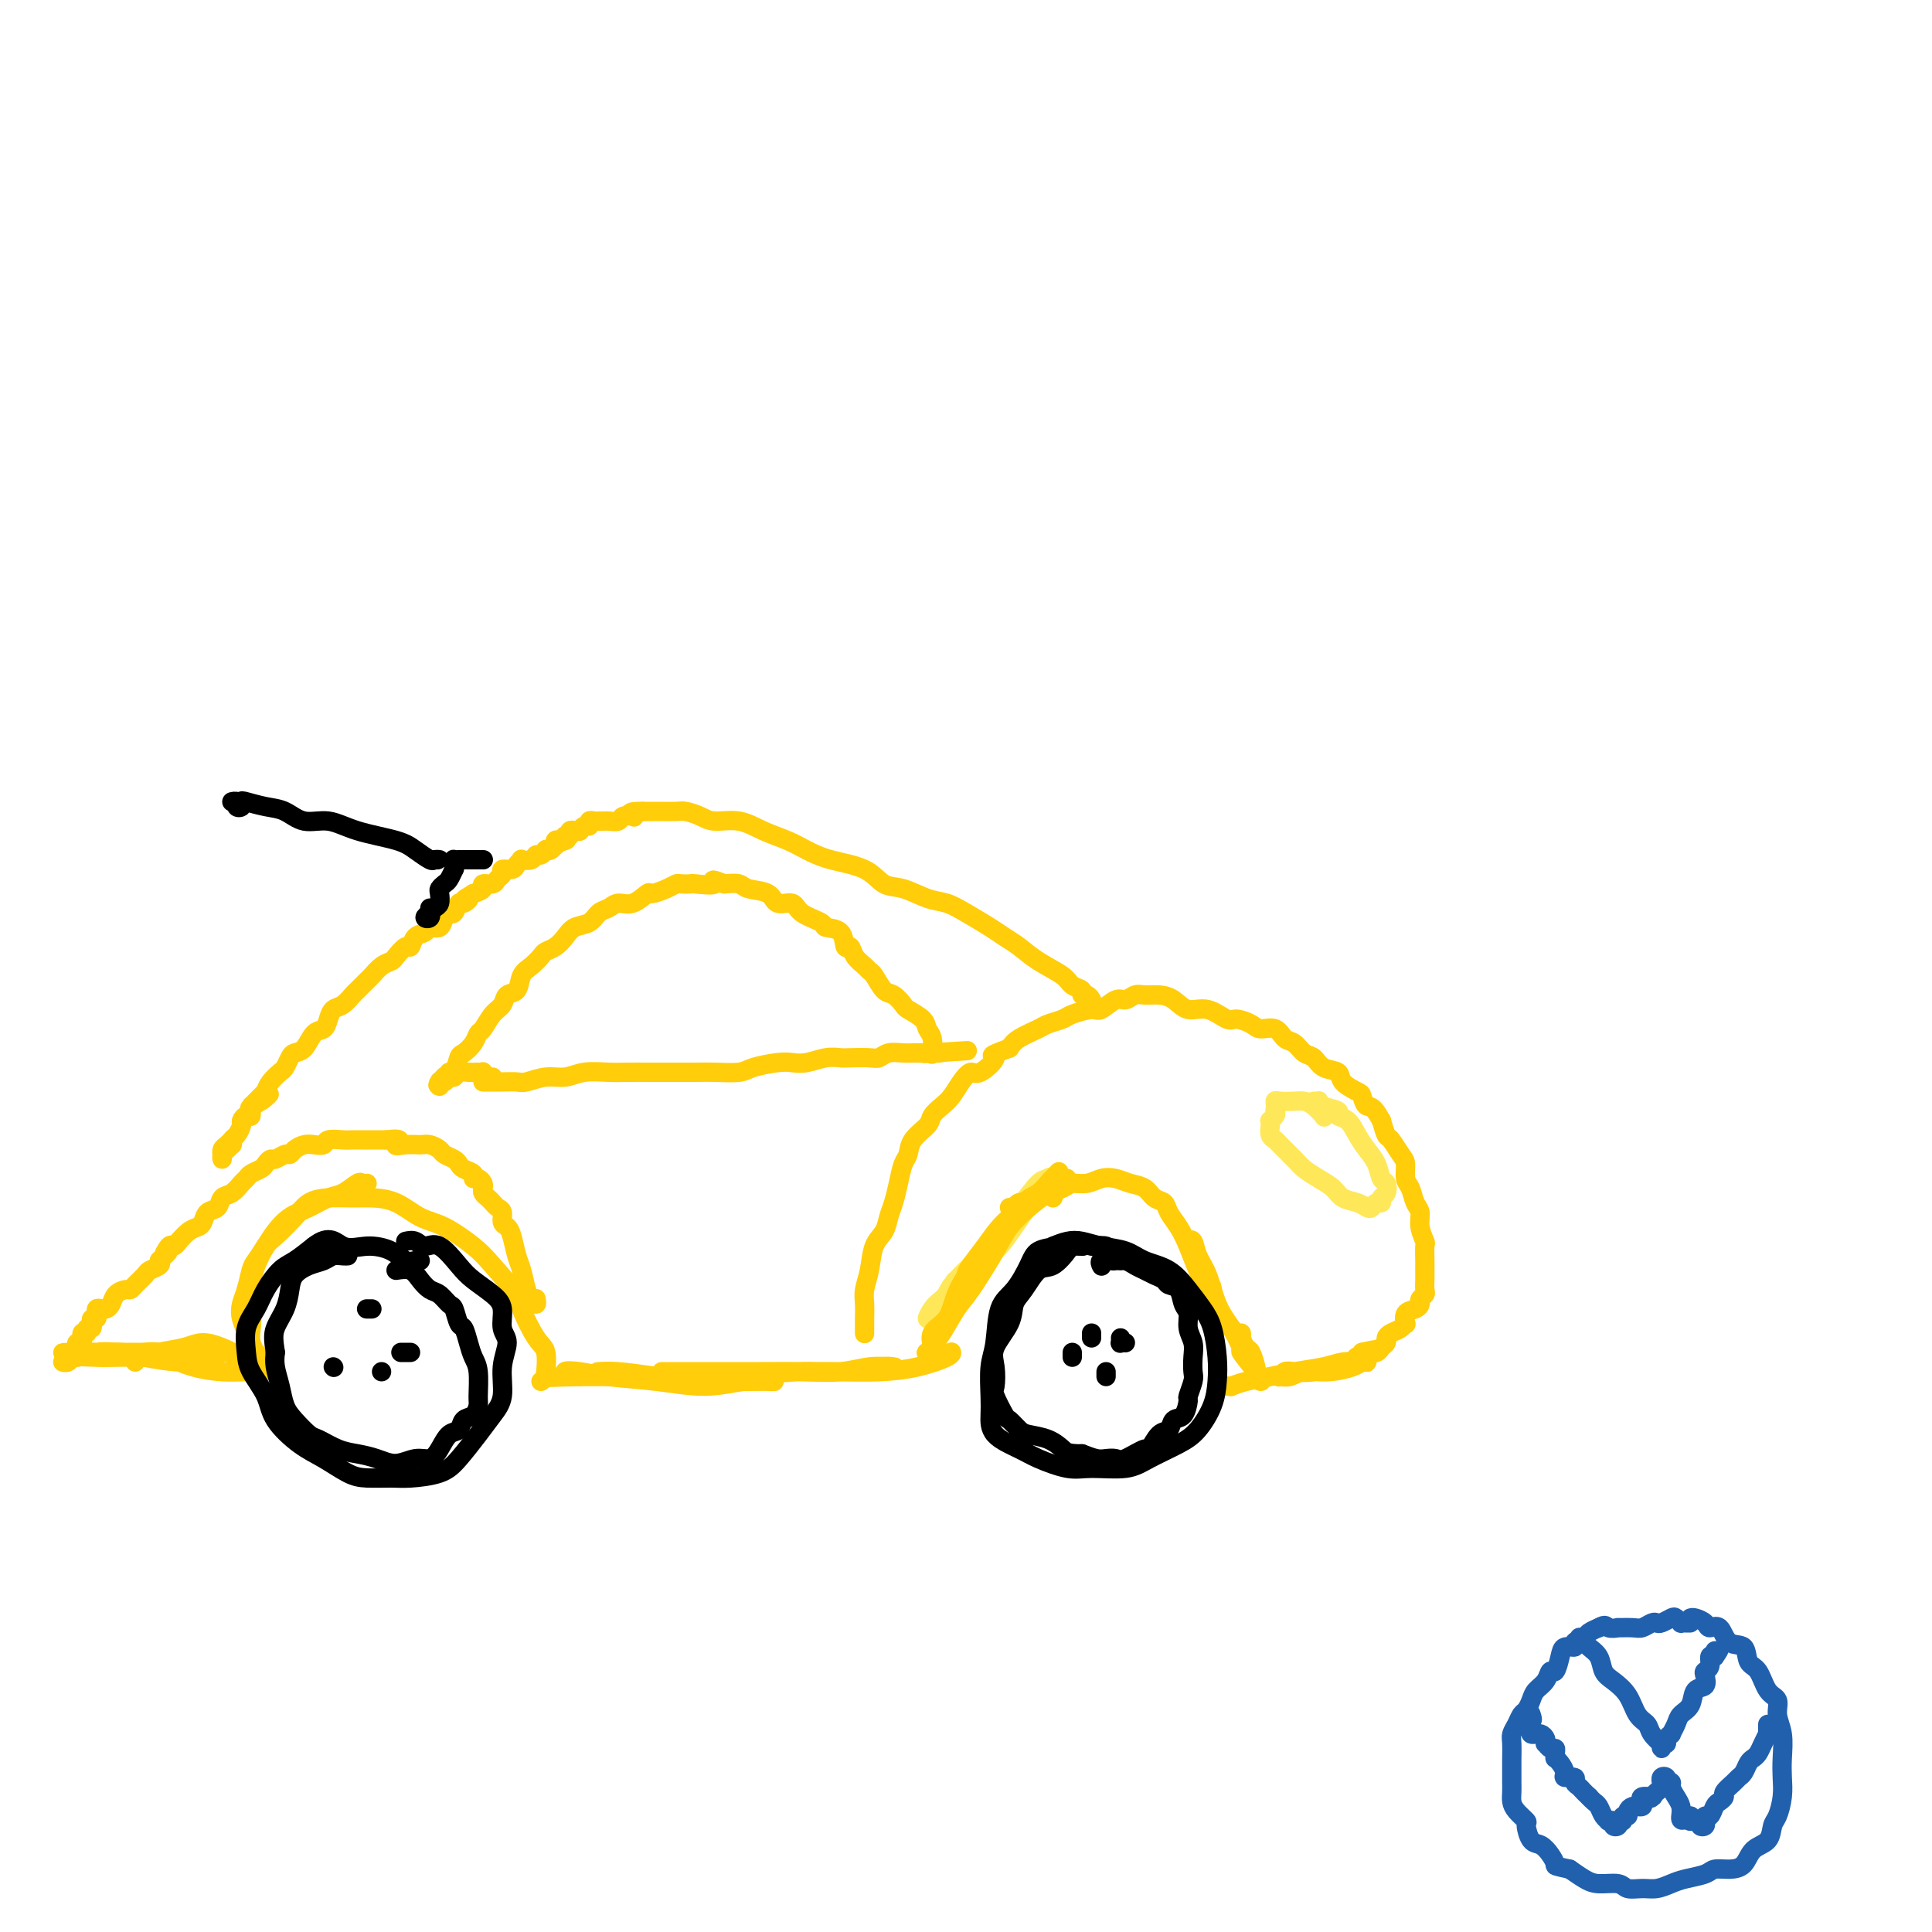 <svg viewBox='0 0 400 400' version='1.1' xmlns='http://www.w3.org/2000/svg' xmlns:xlink='http://www.w3.org/1999/xlink'><g fill='none' stroke='#2160AD' stroke-width='4' stroke-linecap='round' stroke-linejoin='round'><path d='M350,335c0.213,-0.077 0.426,-0.153 1,0c0.574,0.153 1.509,0.536 2,1c0.491,0.464 0.536,1.010 1,1c0.464,-0.010 1.346,-0.577 2,0c0.654,0.577 1.081,2.298 2,3c0.919,0.702 2.331,0.386 3,1c0.669,0.614 0.595,2.159 1,3c0.405,0.841 1.289,0.979 2,2c0.711,1.021 1.248,2.927 2,4c0.752,1.073 1.718,1.315 2,2c0.282,0.685 -0.120,1.813 0,3c0.120,1.187 0.761,2.433 1,4c0.239,1.567 0.075,3.454 0,5c-0.075,1.546 -0.060,2.750 0,4c0.060,1.250 0.164,2.546 0,4c-0.164,1.454 -0.595,3.065 -1,4c-0.405,0.935 -0.782,1.193 -1,2c-0.218,0.807 -0.275,2.163 -1,3c-0.725,0.837 -2.118,1.155 -3,2c-0.882,0.845 -1.254,2.215 -2,3c-0.746,0.785 -1.865,0.984 -3,1c-1.135,0.016 -2.285,-0.149 -3,0c-0.715,0.149 -0.995,0.614 -2,1c-1.005,0.386 -2.735,0.693 -4,1c-1.265,0.307 -2.066,0.614 -3,1c-0.934,0.386 -2.000,0.850 -3,1c-1.000,0.150 -1.933,-0.015 -3,0c-1.067,0.015 -2.266,0.208 -3,0c-0.734,-0.208 -1.001,-0.819 -2,-1c-0.999,-0.181 -2.731,0.067 -4,0c-1.269,-0.067 -2.077,-0.448 -3,-1c-0.923,-0.552 -1.962,-1.276 -3,-2'/><path d='M325,387c-3.429,-0.755 -3.000,-0.644 -3,-1c-0.000,-0.356 -0.429,-1.180 -1,-2c-0.571,-0.820 -1.284,-1.637 -2,-2c-0.716,-0.363 -1.435,-0.271 -2,-1c-0.565,-0.729 -0.974,-2.278 -1,-3c-0.026,-0.722 0.333,-0.618 0,-1c-0.333,-0.382 -1.357,-1.252 -2,-2c-0.643,-0.748 -0.904,-1.374 -1,-2c-0.096,-0.626 -0.026,-1.251 0,-2c0.026,-0.749 0.007,-1.622 0,-2c-0.007,-0.378 -0.003,-0.261 0,-1c0.003,-0.739 0.004,-2.333 0,-3c-0.004,-0.667 -0.012,-0.406 0,-1c0.012,-0.594 0.045,-2.042 0,-3c-0.045,-0.958 -0.166,-1.425 0,-2c0.166,-0.575 0.621,-1.256 1,-2c0.379,-0.744 0.683,-1.550 1,-2c0.317,-0.450 0.648,-0.546 1,-1c0.352,-0.454 0.724,-1.268 1,-2c0.276,-0.732 0.456,-1.382 1,-2c0.544,-0.618 1.454,-1.203 2,-2c0.546,-0.797 0.729,-1.806 1,-2c0.271,-0.194 0.631,0.429 1,0c0.369,-0.429 0.747,-1.908 1,-3c0.253,-1.092 0.381,-1.798 1,-2c0.619,-0.202 1.728,0.100 2,0c0.272,-0.100 -0.295,-0.601 0,-1c0.295,-0.399 1.450,-0.694 2,-1c0.550,-0.306 0.494,-0.621 1,-1c0.506,-0.379 1.573,-0.823 2,-1c0.427,-0.177 0.213,-0.089 0,0'/><path d='M331,337c1.558,-0.928 1.453,-0.248 2,0c0.547,0.248 1.747,0.063 2,0c0.253,-0.063 -0.440,-0.003 0,0c0.440,0.003 2.015,-0.051 3,0c0.985,0.051 1.381,0.206 2,0c0.619,-0.206 1.461,-0.774 2,-1c0.539,-0.226 0.775,-0.109 1,0c0.225,0.109 0.438,0.211 1,0c0.562,-0.211 1.474,-0.736 2,-1c0.526,-0.264 0.668,-0.267 1,0c0.332,0.267 0.856,0.804 1,1c0.144,0.196 -0.091,0.053 0,0c0.091,-0.053 0.509,-0.014 1,0c0.491,0.014 1.055,0.004 1,0c-0.055,-0.004 -0.730,-0.001 -1,0c-0.270,0.001 -0.135,0.001 0,0'/><path d='M327,339c-0.098,0.442 -0.195,0.885 0,1c0.195,0.115 0.684,-0.097 1,0c0.316,0.097 0.459,0.503 1,1c0.541,0.497 1.482,1.085 2,2c0.518,0.915 0.615,2.156 1,3c0.385,0.844 1.057,1.289 2,2c0.943,0.711 2.155,1.687 3,3c0.845,1.313 1.323,2.963 2,4c0.677,1.037 1.554,1.459 2,2c0.446,0.541 0.459,1.199 1,2c0.541,0.801 1.608,1.745 2,2c0.392,0.255 0.109,-0.180 0,0c-0.109,0.180 -0.044,0.974 0,1c0.044,0.026 0.068,-0.715 0,-1c-0.068,-0.285 -0.229,-0.113 0,0c0.229,0.113 0.849,0.168 1,0c0.151,-0.168 -0.168,-0.559 0,-1c0.168,-0.441 0.823,-0.932 1,-1c0.177,-0.068 -0.122,0.286 0,0c0.122,-0.286 0.667,-1.213 1,-2c0.333,-0.787 0.454,-1.433 1,-2c0.546,-0.567 1.518,-1.055 2,-2c0.482,-0.945 0.473,-2.346 1,-3c0.527,-0.654 1.591,-0.561 2,-1c0.409,-0.439 0.165,-1.410 0,-2c-0.165,-0.590 -0.250,-0.797 0,-1c0.250,-0.203 0.837,-0.401 1,-1c0.163,-0.599 -0.096,-1.600 0,-2c0.096,-0.400 0.548,-0.200 1,0'/><path d='M355,343c1.702,-2.726 0.458,-0.542 0,0c-0.458,0.542 -0.131,-0.560 0,-1c0.131,-0.440 0.065,-0.220 0,0'/><path d='M366,357c0.006,0.297 0.013,0.594 0,1c-0.013,0.406 -0.045,0.921 0,1c0.045,0.079 0.167,-0.278 0,0c-0.167,0.278 -0.622,1.191 -1,2c-0.378,0.809 -0.679,1.512 -1,2c-0.321,0.488 -0.662,0.760 -1,1c-0.338,0.240 -0.673,0.449 -1,1c-0.327,0.551 -0.647,1.443 -1,2c-0.353,0.557 -0.739,0.780 -1,1c-0.261,0.220 -0.399,0.439 -1,1c-0.601,0.561 -1.666,1.465 -2,2c-0.334,0.535 0.065,0.703 0,1c-0.065,0.297 -0.592,0.724 -1,1c-0.408,0.276 -0.698,0.400 -1,1c-0.302,0.600 -0.617,1.677 -1,2c-0.383,0.323 -0.834,-0.106 -1,0c-0.166,0.106 -0.049,0.747 0,1c0.049,0.253 0.028,0.116 0,0c-0.028,-0.116 -0.063,-0.213 0,0c0.063,0.213 0.223,0.736 0,1c-0.223,0.264 -0.830,0.268 -1,0c-0.170,-0.268 0.098,-0.806 0,-1c-0.098,-0.194 -0.562,-0.042 -1,0c-0.438,0.042 -0.849,-0.027 -1,0c-0.151,0.027 -0.043,0.151 0,0c0.043,-0.151 0.022,-0.575 0,-1'/><path d='M350,376c-2.166,1.489 -2.082,0.711 -2,0c0.082,-0.711 0.162,-1.353 0,-2c-0.162,-0.647 -0.565,-1.297 -1,-2c-0.435,-0.703 -0.900,-1.460 -1,-2c-0.100,-0.540 0.166,-0.864 0,-1c-0.166,-0.136 -0.762,-0.085 -1,0c-0.238,0.085 -0.116,0.204 0,0c0.116,-0.204 0.228,-0.731 0,-1c-0.228,-0.269 -0.796,-0.279 -1,0c-0.204,0.279 -0.044,0.848 0,1c0.044,0.152 -0.030,-0.114 0,0c0.030,0.114 0.162,0.608 0,1c-0.162,0.392 -0.618,0.684 -1,1c-0.382,0.316 -0.691,0.658 -1,1'/><path d='M342,372c-0.342,0.616 -0.196,0.155 0,0c0.196,-0.155 0.441,-0.003 0,0c-0.441,0.003 -1.567,-0.143 -2,0c-0.433,0.143 -0.171,0.573 0,1c0.171,0.427 0.252,0.849 0,1c-0.252,0.151 -0.837,0.030 -1,0c-0.163,-0.030 0.096,0.029 0,0c-0.096,-0.029 -0.547,-0.148 -1,0c-0.453,0.148 -0.910,0.562 -1,1c-0.090,0.438 0.186,0.901 0,1c-0.186,0.099 -0.833,-0.166 -1,0c-0.167,0.166 0.147,0.763 0,1c-0.147,0.237 -0.756,0.112 -1,0c-0.244,-0.112 -0.122,-0.212 0,0c0.122,0.212 0.244,0.737 0,1c-0.244,0.263 -0.853,0.265 -1,0c-0.147,-0.265 0.168,-0.796 0,-1c-0.168,-0.204 -0.818,-0.082 -1,0c-0.182,0.082 0.106,0.124 0,0c-0.106,-0.124 -0.606,-0.415 -1,-1c-0.394,-0.585 -0.683,-1.465 -1,-2c-0.317,-0.535 -0.662,-0.724 -1,-1c-0.338,-0.276 -0.669,-0.638 -1,-1'/><path d='M329,372c-1.312,-1.183 -1.590,-1.639 -2,-2c-0.410,-0.361 -0.950,-0.625 -1,-1c-0.050,-0.375 0.389,-0.861 0,-1c-0.389,-0.139 -1.607,0.069 -2,0c-0.393,-0.069 0.038,-0.413 0,-1c-0.038,-0.587 -0.545,-1.415 -1,-2c-0.455,-0.585 -0.857,-0.926 -1,-1c-0.143,-0.074 -0.028,0.120 0,0c0.028,-0.120 -0.031,-0.553 0,-1c0.031,-0.447 0.153,-0.907 0,-1c-0.153,-0.093 -0.579,0.182 -1,0c-0.421,-0.182 -0.835,-0.819 -1,-1c-0.165,-0.181 -0.082,0.095 0,0c0.082,-0.095 0.162,-0.561 0,-1c-0.162,-0.439 -0.565,-0.853 -1,-1c-0.435,-0.147 -0.901,-0.028 -1,0c-0.099,0.028 0.170,-0.035 0,0c-0.170,0.035 -0.778,0.167 -1,0c-0.222,-0.167 -0.060,-0.632 0,-1c0.060,-0.368 0.016,-0.637 0,-1c-0.016,-0.363 -0.005,-0.818 0,-1c0.005,-0.182 0.002,-0.091 0,0'/><path d='M317,356c-1.857,-2.417 -0.500,-0.458 0,0c0.500,0.458 0.143,-0.583 0,-1c-0.143,-0.417 -0.071,-0.208 0,0'/></g>
<g fill='none' stroke='#FEE859' stroke-width='4' stroke-linecap='round' stroke-linejoin='round'><path d='M218,244c-0.140,-0.005 -0.281,-0.011 0,0c0.281,0.011 0.982,0.037 1,0c0.018,-0.037 -0.648,-0.139 -1,0c-0.352,0.139 -0.390,0.519 -1,1c-0.610,0.481 -1.791,1.062 -3,2c-1.209,0.938 -2.447,2.232 -4,4c-1.553,1.768 -3.423,4.009 -5,6c-1.577,1.991 -2.863,3.732 -4,5c-1.137,1.268 -2.125,2.063 -3,3c-0.875,0.937 -1.637,2.017 -2,3c-0.363,0.983 -0.327,1.869 0,2c0.327,0.131 0.946,-0.492 1,-1c0.054,-0.508 -0.456,-0.902 0,-1c0.456,-0.098 1.879,0.099 3,-1c1.121,-1.099 1.940,-3.493 3,-5c1.060,-1.507 2.362,-2.127 4,-4c1.638,-1.873 3.611,-4.999 5,-7c1.389,-2.001 2.193,-2.876 3,-4c0.807,-1.124 1.616,-2.497 2,-3c0.384,-0.503 0.342,-0.135 0,0c-0.342,0.135 -0.983,0.038 -2,1c-1.017,0.962 -2.409,2.983 -4,5c-1.591,2.017 -3.380,4.029 -5,6c-1.620,1.971 -3.070,3.900 -4,5c-0.930,1.100 -1.341,1.372 -2,2c-0.659,0.628 -1.566,1.611 -2,2c-0.434,0.389 -0.395,0.184 0,0c0.395,-0.184 1.147,-0.348 2,-1c0.853,-0.652 1.807,-1.791 3,-3c1.193,-1.209 2.627,-2.488 4,-4c1.373,-1.512 2.687,-3.256 4,-5'/><path d='M211,252c2.753,-2.981 3.136,-3.934 4,-5c0.864,-1.066 2.210,-2.246 3,-3c0.790,-0.754 1.023,-1.081 1,-1c-0.023,0.081 -0.302,0.570 -1,1c-0.698,0.430 -1.815,0.800 -3,2c-1.185,1.200 -2.440,3.231 -4,5c-1.560,1.769 -3.427,3.275 -5,5c-1.573,1.725 -2.853,3.668 -4,5c-1.147,1.332 -2.160,2.054 -3,3c-0.840,0.946 -1.505,2.118 -2,3c-0.495,0.882 -0.820,1.474 -1,2c-0.180,0.526 -0.216,0.985 0,1c0.216,0.015 0.682,-0.415 1,-1c0.318,-0.585 0.487,-1.325 1,-2c0.513,-0.675 1.372,-1.285 2,-2c0.628,-0.715 1.027,-1.535 1,-2c-0.027,-0.465 -0.481,-0.575 -1,0c-0.519,0.575 -1.102,1.836 -2,3c-0.898,1.164 -2.109,2.232 -3,3c-0.891,0.768 -1.461,1.236 -2,2c-0.539,0.764 -1.045,1.824 -1,2c0.045,0.176 0.643,-0.532 1,-1c0.357,-0.468 0.475,-0.696 1,-1c0.525,-0.304 1.457,-0.685 2,-1c0.543,-0.315 0.695,-0.563 1,-1c0.305,-0.437 0.761,-1.062 1,-1c0.239,0.062 0.260,0.810 0,1c-0.260,0.190 -0.801,-0.180 -1,0c-0.199,0.180 -0.057,0.908 0,1c0.057,0.092 0.028,-0.454 0,-1'/><path d='M197,269c0.635,-0.249 0.222,0.129 0,0c-0.222,-0.129 -0.252,-0.766 0,-1c0.252,-0.234 0.786,-0.067 1,0c0.214,0.067 0.107,0.033 0,0'/></g>
<g fill='none' stroke='#FFCD0A' stroke-width='4' stroke-linecap='round' stroke-linejoin='round'><path d='M218,248c0.299,-0.763 0.598,-1.526 1,-2c0.402,-0.474 0.909,-0.661 1,-1c0.091,-0.339 -0.232,-0.832 0,-1c0.232,-0.168 1.021,-0.013 1,0c-0.021,0.013 -0.852,-0.118 -1,0c-0.148,0.118 0.388,0.484 0,1c-0.388,0.516 -1.700,1.181 -3,2c-1.300,0.819 -2.588,1.792 -4,3c-1.412,1.208 -2.948,2.651 -4,4c-1.052,1.349 -1.621,2.603 -3,5c-1.379,2.397 -3.570,5.939 -5,8c-1.430,2.061 -2.099,2.643 -3,4c-0.901,1.357 -2.032,3.488 -3,5c-0.968,1.512 -1.771,2.404 -2,3c-0.229,0.596 0.118,0.897 0,1c-0.118,0.103 -0.701,0.010 -1,0c-0.299,-0.010 -0.313,0.064 0,0c0.313,-0.064 0.954,-0.265 1,-1c0.046,-0.735 -0.503,-2.005 0,-3c0.503,-0.995 2.059,-1.716 3,-3c0.941,-1.284 1.266,-3.133 2,-5c0.734,-1.867 1.876,-3.754 3,-5c1.124,-1.246 2.230,-1.853 3,-3c0.770,-1.147 1.204,-2.836 2,-4c0.796,-1.164 1.953,-1.804 3,-3c1.047,-1.196 1.984,-2.947 3,-4c1.016,-1.053 2.112,-1.406 3,-2c0.888,-0.594 1.568,-1.427 2,-2c0.432,-0.573 0.616,-0.885 1,-1c0.384,-0.115 0.967,-0.033 1,0c0.033,0.033 -0.483,0.016 -1,0'/><path d='M218,244c2.579,-2.908 0.527,-0.679 -1,1c-1.527,1.679 -2.528,2.806 -4,4c-1.472,1.194 -3.414,2.453 -5,4c-1.586,1.547 -2.817,3.381 -4,5c-1.183,1.619 -2.317,3.021 -3,4c-0.683,0.979 -0.915,1.533 -1,2c-0.085,0.467 -0.024,0.848 0,1c0.024,0.152 0.012,0.076 0,0'/><path d='M197,280c-0.019,-0.061 -0.038,-0.121 0,0c0.038,0.121 0.133,0.425 -1,1c-1.133,0.575 -3.496,1.422 -6,2c-2.504,0.578 -5.151,0.887 -8,1c-2.849,0.113 -5.901,0.030 -9,0c-3.099,-0.030 -6.244,-0.008 -9,0c-2.756,0.008 -5.124,0.002 -8,0c-2.876,-0.002 -6.260,-0.001 -9,0c-2.740,0.001 -4.835,0.000 -6,0c-1.165,-0.000 -1.402,-0.000 -2,0c-0.598,0.000 -1.559,-0.000 -2,0c-0.441,0.000 -0.362,0.000 0,0c0.362,-0.000 1.006,-0.000 2,0c0.994,0.000 2.336,0.001 4,0c1.664,-0.001 3.648,-0.004 6,0c2.352,0.004 5.071,0.015 8,0c2.929,-0.015 6.066,-0.057 9,0c2.934,0.057 5.663,0.212 8,0c2.337,-0.212 4.280,-0.790 6,-1c1.720,-0.210 3.216,-0.052 4,0c0.784,0.052 0.854,-0.001 1,0c0.146,0.001 0.367,0.057 0,0c-0.367,-0.057 -1.322,-0.225 -3,0c-1.678,0.225 -4.078,0.845 -7,1c-2.922,0.155 -6.365,-0.155 -10,0c-3.635,0.155 -7.463,0.773 -11,1c-3.537,0.227 -6.783,0.061 -10,0c-3.217,-0.061 -6.405,-0.016 -10,0c-3.595,0.016 -7.599,0.005 -10,0c-2.401,-0.005 -3.201,-0.002 -4,0'/><path d='M120,285c-10.239,0.212 -4.837,0.241 -3,0c1.837,-0.241 0.109,-0.753 0,-1c-0.109,-0.247 1.400,-0.228 3,0c1.600,0.228 3.289,0.663 6,1c2.711,0.337 6.442,0.574 10,1c3.558,0.426 6.941,1.042 10,1c3.059,-0.042 5.792,-0.743 8,-1c2.208,-0.257 3.889,-0.072 5,0c1.111,0.072 1.652,0.030 1,0c-0.652,-0.030 -2.498,-0.046 -5,0c-2.502,0.046 -5.662,0.156 -9,0c-3.338,-0.156 -6.856,-0.578 -10,-1c-3.144,-0.422 -5.915,-0.845 -8,-1c-2.085,-0.155 -3.484,-0.042 -4,0c-0.516,0.042 -0.147,0.012 0,0c0.147,-0.012 0.074,-0.006 0,0'/><path d='M112,286c0.420,-0.280 0.840,-0.560 1,-1c0.160,-0.440 0.060,-1.039 0,-1c-0.060,0.039 -0.078,0.716 0,0c0.078,-0.716 0.254,-2.824 0,-4c-0.254,-1.176 -0.936,-1.419 -2,-3c-1.064,-1.581 -2.510,-4.500 -3,-6c-0.490,-1.500 -0.023,-1.580 -1,-3c-0.977,-1.420 -3.397,-4.181 -5,-6c-1.603,-1.819 -2.389,-2.698 -4,-4c-1.611,-1.302 -4.047,-3.028 -6,-4c-1.953,-0.972 -3.425,-1.189 -5,-2c-1.575,-0.811 -3.254,-2.216 -5,-3c-1.746,-0.784 -3.558,-0.949 -5,-1c-1.442,-0.051 -2.515,0.011 -4,0c-1.485,-0.011 -3.380,-0.093 -5,0c-1.620,0.093 -2.963,0.363 -4,1c-1.037,0.637 -1.769,1.641 -3,3c-1.231,1.359 -2.960,3.073 -4,4c-1.040,0.927 -1.390,1.067 -2,2c-0.610,0.933 -1.480,2.658 -2,4c-0.520,1.342 -0.689,2.302 -1,3c-0.311,0.698 -0.764,1.135 -1,2c-0.236,0.865 -0.256,2.159 0,3c0.256,0.841 0.786,1.230 1,2c0.214,0.770 0.110,1.922 0,3c-0.110,1.078 -0.225,2.081 0,3c0.225,0.919 0.792,1.752 1,2c0.208,0.248 0.059,-0.091 0,0c-0.059,0.091 -0.026,0.612 0,1c0.026,0.388 0.045,0.643 0,1c-0.045,0.357 -0.156,0.816 0,1c0.156,0.184 0.578,0.092 1,0'/><path d='M54,283c0.524,2.222 0.332,1.278 0,1c-0.332,-0.278 -0.806,0.112 -1,0c-0.194,-0.112 -0.109,-0.726 0,-1c0.109,-0.274 0.240,-0.208 0,0c-0.240,0.208 -0.853,0.558 -1,0c-0.147,-0.558 0.170,-2.026 0,-3c-0.170,-0.974 -0.827,-1.456 -1,-2c-0.173,-0.544 0.139,-1.151 0,-2c-0.139,-0.849 -0.729,-1.942 -1,-3c-0.271,-1.058 -0.224,-2.082 0,-3c0.224,-0.918 0.626,-1.729 1,-3c0.374,-1.271 0.721,-3.002 1,-4c0.279,-0.998 0.489,-1.264 1,-2c0.511,-0.736 1.323,-1.941 2,-3c0.677,-1.059 1.219,-1.970 2,-3c0.781,-1.030 1.799,-2.178 3,-3c1.201,-0.822 2.584,-1.316 4,-2c1.416,-0.684 2.867,-1.556 4,-2c1.133,-0.444 1.950,-0.459 3,-1c1.050,-0.541 2.333,-1.609 3,-2c0.667,-0.391 0.718,-0.105 1,0c0.282,0.105 0.795,0.030 1,0c0.205,-0.030 0.103,-0.015 0,0'/><path d='M50,283c0.281,0.423 0.562,0.846 1,1c0.438,0.154 1.031,0.039 1,0c-0.031,-0.039 -0.688,-0.003 -1,0c-0.312,0.003 -0.281,-0.027 -1,0c-0.719,0.027 -2.188,0.112 -4,0c-1.812,-0.112 -3.968,-0.420 -6,-1c-2.032,-0.580 -3.942,-1.433 -5,-2c-1.058,-0.567 -1.266,-0.850 -2,-1c-0.734,-0.150 -1.995,-0.169 -3,0c-1.005,0.169 -1.754,0.526 -2,1c-0.246,0.474 0.013,1.067 0,1c-0.013,-0.067 -0.297,-0.793 0,-1c0.297,-0.207 1.174,0.105 2,0c0.826,-0.105 1.599,-0.627 3,-1c1.401,-0.373 3.430,-0.597 5,-1c1.570,-0.403 2.682,-0.984 4,-1c1.318,-0.016 2.842,0.534 4,1c1.158,0.466 1.948,0.847 2,1c0.052,0.153 -0.636,0.077 -1,0c-0.364,-0.077 -0.406,-0.154 -1,0c-0.594,0.154 -1.741,0.539 -3,1c-1.259,0.461 -2.630,0.998 -5,1c-2.370,0.002 -5.739,-0.532 -8,-1c-2.261,-0.468 -3.415,-0.872 -5,-1c-1.585,-0.128 -3.601,0.019 -5,0c-1.399,-0.019 -2.181,-0.205 -3,0c-0.819,0.205 -1.675,0.801 -2,1c-0.325,0.199 -0.118,0.002 0,0c0.118,-0.002 0.147,0.192 1,0c0.853,-0.192 2.529,-0.769 4,-1c1.471,-0.231 2.735,-0.115 4,0'/><path d='M24,280c2.126,-0.000 3.941,-0.001 6,0c2.059,0.001 4.363,0.004 6,0c1.637,-0.004 2.606,-0.015 3,0c0.394,0.015 0.212,0.057 0,0c-0.212,-0.057 -0.456,-0.211 -1,0c-0.544,0.211 -1.390,0.788 -3,1c-1.610,0.212 -3.985,0.061 -6,0c-2.015,-0.061 -3.669,-0.031 -5,0c-1.331,0.031 -2.340,0.062 -4,0c-1.660,-0.062 -3.972,-0.217 -5,0c-1.028,0.217 -0.773,0.805 -1,1c-0.227,0.195 -0.938,-0.004 -1,0c-0.062,0.004 0.524,0.211 1,0c0.476,-0.211 0.842,-0.841 1,-1c0.158,-0.159 0.109,0.154 0,0c-0.109,-0.154 -0.277,-0.773 0,-1c0.277,-0.227 0.998,-0.061 1,0c0.002,0.061 -0.714,0.017 -1,0c-0.286,-0.017 -0.143,-0.009 0,0'/><path d='M15,280c-3.778,0.042 -1.224,0.147 0,0c1.224,-0.147 1.117,-0.546 1,-1c-0.117,-0.454 -0.242,-0.963 0,-1c0.242,-0.037 0.853,0.398 1,0c0.147,-0.398 -0.171,-1.627 0,-2c0.171,-0.373 0.831,0.111 1,0c0.169,-0.111 -0.152,-0.819 0,-1c0.152,-0.181 0.777,0.163 1,0c0.223,-0.163 0.046,-0.832 0,-1c-0.046,-0.168 0.041,0.166 0,0c-0.041,-0.166 -0.208,-0.833 0,-1c0.208,-0.167 0.791,0.165 1,0c0.209,-0.165 0.045,-0.828 0,-1c-0.045,-0.172 0.030,0.148 0,0c-0.030,-0.148 -0.164,-0.764 0,-1c0.164,-0.236 0.625,-0.092 1,0c0.375,0.092 0.664,0.130 1,0c0.336,-0.130 0.719,-0.429 1,-1c0.281,-0.571 0.461,-1.414 1,-2c0.539,-0.586 1.439,-0.917 2,-1c0.561,-0.083 0.785,0.080 1,0c0.215,-0.080 0.422,-0.403 1,-1c0.578,-0.597 1.526,-1.469 2,-2c0.474,-0.531 0.474,-0.720 1,-1c0.526,-0.280 1.579,-0.651 2,-1c0.421,-0.349 0.211,-0.674 0,-1'/><path d='M33,261c2.962,-3.040 1.366,-1.138 1,-1c-0.366,0.138 0.496,-1.486 1,-2c0.504,-0.514 0.649,0.083 1,0c0.351,-0.083 0.906,-0.847 1,-1c0.094,-0.153 -0.274,0.306 0,0c0.274,-0.306 1.191,-1.376 2,-2c0.809,-0.624 1.511,-0.801 2,-1c0.489,-0.199 0.764,-0.419 1,-1c0.236,-0.581 0.434,-1.521 1,-2c0.566,-0.479 1.500,-0.495 2,-1c0.500,-0.505 0.567,-1.497 1,-2c0.433,-0.503 1.233,-0.516 2,-1c0.767,-0.484 1.501,-1.439 2,-2c0.499,-0.561 0.764,-0.729 1,-1c0.236,-0.271 0.443,-0.646 1,-1c0.557,-0.354 1.462,-0.687 2,-1c0.538,-0.313 0.708,-0.605 1,-1c0.292,-0.395 0.707,-0.893 1,-1c0.293,-0.107 0.463,0.178 1,0c0.537,-0.178 1.442,-0.818 2,-1c0.558,-0.182 0.770,0.096 1,0c0.230,-0.096 0.480,-0.565 1,-1c0.520,-0.435 1.312,-0.834 2,-1c0.688,-0.166 1.272,-0.097 2,0c0.728,0.097 1.599,0.222 2,0c0.401,-0.222 0.333,-0.792 1,-1c0.667,-0.208 2.068,-0.056 3,0c0.932,0.056 1.394,0.015 2,0c0.606,-0.015 1.355,-0.004 2,0c0.645,0.004 1.184,0.001 2,0c0.816,-0.001 1.908,-0.001 3,0'/><path d='M80,236c4.241,-0.546 2.345,0.589 2,1c-0.345,0.411 0.862,0.099 2,0c1.138,-0.099 2.206,0.015 3,0c0.794,-0.015 1.312,-0.159 2,0c0.688,0.159 1.545,0.620 2,1c0.455,0.380 0.508,0.679 1,1c0.492,0.321 1.423,0.664 2,1c0.577,0.336 0.798,0.664 1,1c0.202,0.336 0.383,0.682 1,1c0.617,0.318 1.668,0.610 2,1c0.332,0.390 -0.055,0.878 0,1c0.055,0.122 0.554,-0.122 1,0c0.446,0.122 0.841,0.610 1,1c0.159,0.390 0.084,0.682 0,1c-0.084,0.318 -0.176,0.661 0,1c0.176,0.339 0.621,0.672 1,1c0.379,0.328 0.693,0.651 1,1c0.307,0.349 0.607,0.725 1,1c0.393,0.275 0.879,0.451 1,1c0.121,0.549 -0.122,1.472 0,2c0.122,0.528 0.610,0.663 1,1c0.390,0.337 0.682,0.877 1,2c0.318,1.123 0.663,2.827 1,4c0.337,1.173 0.665,1.813 1,3c0.335,1.187 0.678,2.920 1,4c0.322,1.080 0.622,1.506 1,2c0.378,0.494 0.832,1.056 1,1c0.168,-0.056 0.048,-0.730 0,-1c-0.048,-0.270 -0.024,-0.135 0,0'/><path d='M209,250c0.364,0.118 0.728,0.235 1,0c0.272,-0.235 0.453,-0.824 1,-1c0.547,-0.176 1.462,0.059 2,0c0.538,-0.059 0.699,-0.412 2,-1c1.301,-0.588 3.741,-1.412 5,-2c1.259,-0.588 1.337,-0.939 2,-1c0.663,-0.061 1.911,0.168 3,0c1.089,-0.168 2.021,-0.732 3,-1c0.979,-0.268 2.007,-0.241 3,0c0.993,0.241 1.953,0.697 3,1c1.047,0.303 2.181,0.454 3,1c0.819,0.546 1.322,1.488 2,2c0.678,0.512 1.532,0.593 2,1c0.468,0.407 0.548,1.138 1,2c0.452,0.862 1.274,1.855 2,3c0.726,1.145 1.357,2.443 2,4c0.643,1.557 1.297,3.374 2,5c0.703,1.626 1.454,3.061 2,4c0.546,0.939 0.886,1.380 1,2c0.114,0.620 0.003,1.418 0,1c-0.003,-0.418 0.101,-2.052 0,-3c-0.101,-0.948 -0.406,-1.210 -1,-2c-0.594,-0.790 -1.476,-2.109 -2,-3c-0.524,-0.891 -0.688,-1.355 -1,-2c-0.312,-0.645 -0.771,-1.473 -1,-2c-0.229,-0.527 -0.228,-0.753 0,-1c0.228,-0.247 0.683,-0.514 1,0c0.317,0.514 0.497,1.808 1,3c0.503,1.192 1.328,2.283 2,4c0.672,1.717 1.192,4.062 2,6c0.808,1.938 1.904,3.469 3,5'/><path d='M255,275c3.051,5.387 1.680,4.355 2,5c0.320,0.645 2.331,2.968 3,4c0.669,1.032 -0.003,0.774 0,1c0.003,0.226 0.680,0.936 1,1c0.320,0.064 0.283,-0.520 0,-1c-0.283,-0.480 -0.811,-0.857 -1,-1c-0.189,-0.143 -0.039,-0.051 0,0c0.039,0.051 -0.032,0.060 0,0c0.032,-0.060 0.166,-0.189 0,-1c-0.166,-0.811 -0.633,-2.305 -1,-3c-0.367,-0.695 -0.634,-0.589 -1,-1c-0.366,-0.411 -0.830,-1.337 -1,-2c-0.170,-0.663 -0.047,-1.064 0,-1c0.047,0.064 0.016,0.591 0,1c-0.016,0.409 -0.018,0.698 0,1c0.018,0.302 0.056,0.617 0,1c-0.056,0.383 -0.207,0.834 0,1c0.207,0.166 0.774,0.047 1,0c0.226,-0.047 0.113,-0.024 0,0'/><path d='M254,287c0.481,-0.024 0.962,-0.048 1,0c0.038,0.048 -0.367,0.168 0,0c0.367,-0.168 1.505,-0.623 3,-1c1.495,-0.377 3.349,-0.675 5,-1c1.651,-0.325 3.101,-0.675 5,-1c1.899,-0.325 4.247,-0.623 6,-1c1.753,-0.377 2.912,-0.834 4,-1c1.088,-0.166 2.106,-0.042 3,0c0.894,0.042 1.665,0.001 2,0c0.335,-0.001 0.235,0.037 0,0c-0.235,-0.037 -0.604,-0.150 -1,0c-0.396,0.150 -0.817,0.562 -2,1c-1.183,0.438 -3.127,0.903 -5,1c-1.873,0.097 -3.676,-0.174 -5,0c-1.324,0.174 -2.168,0.792 -3,1c-0.832,0.208 -1.651,0.004 -2,0c-0.349,-0.004 -0.228,0.191 0,0c0.228,-0.191 0.561,-0.768 1,-1c0.439,-0.232 0.982,-0.118 2,0c1.018,0.118 2.510,0.242 4,0c1.490,-0.242 2.977,-0.848 4,-1c1.023,-0.152 1.581,0.152 2,0c0.419,-0.152 0.700,-0.759 1,-1c0.300,-0.241 0.620,-0.116 1,0c0.380,0.116 0.820,0.225 1,0c0.180,-0.225 0.100,-0.782 0,-1c-0.100,-0.218 -0.219,-0.097 0,0c0.219,0.097 0.777,0.171 1,0c0.223,-0.171 0.112,-0.585 0,-1'/><path d='M282,280c4.736,-1.096 2.575,-0.335 2,0c-0.575,0.335 0.436,0.244 1,0c0.564,-0.244 0.679,-0.642 1,-1c0.321,-0.358 0.846,-0.674 1,-1c0.154,-0.326 -0.063,-0.660 0,-1c0.063,-0.340 0.408,-0.686 1,-1c0.592,-0.314 1.433,-0.595 2,-1c0.567,-0.405 0.860,-0.935 1,-1c0.140,-0.065 0.128,0.333 0,0c-0.128,-0.333 -0.370,-1.399 0,-2c0.370,-0.601 1.353,-0.738 2,-1c0.647,-0.262 0.958,-0.650 1,-1c0.042,-0.350 -0.185,-0.661 0,-1c0.185,-0.339 0.782,-0.707 1,-1c0.218,-0.293 0.059,-0.510 0,-1c-0.059,-0.490 -0.016,-1.252 0,-2c0.016,-0.748 0.005,-1.480 0,-2c-0.005,-0.520 -0.005,-0.827 0,-1c0.005,-0.173 0.016,-0.210 0,-1c-0.016,-0.790 -0.060,-2.332 0,-3c0.060,-0.668 0.224,-0.462 0,-1c-0.224,-0.538 -0.834,-1.820 -1,-3c-0.166,-1.180 0.114,-2.260 0,-3c-0.114,-0.740 -0.621,-1.141 -1,-2c-0.379,-0.859 -0.630,-2.174 -1,-3c-0.370,-0.826 -0.859,-1.161 -1,-2c-0.141,-0.839 0.064,-2.181 0,-3c-0.064,-0.819 -0.399,-1.117 -1,-2c-0.601,-0.883 -1.470,-2.353 -2,-3c-0.530,-0.647 -0.723,-0.471 -1,-1c-0.277,-0.529 -0.639,-1.765 -1,-3'/><path d='M286,232c-1.860,-3.507 -2.510,-2.775 -3,-3c-0.490,-0.225 -0.821,-1.407 -1,-2c-0.179,-0.593 -0.208,-0.597 -1,-1c-0.792,-0.403 -2.348,-1.206 -3,-2c-0.652,-0.794 -0.401,-1.579 -1,-2c-0.599,-0.421 -2.047,-0.479 -3,-1c-0.953,-0.521 -1.409,-1.506 -2,-2c-0.591,-0.494 -1.317,-0.496 -2,-1c-0.683,-0.504 -1.322,-1.511 -2,-2c-0.678,-0.489 -1.393,-0.461 -2,-1c-0.607,-0.539 -1.106,-1.645 -2,-2c-0.894,-0.355 -2.185,0.040 -3,0c-0.815,-0.040 -1.156,-0.517 -2,-1c-0.844,-0.483 -2.193,-0.973 -3,-1c-0.807,-0.027 -1.072,0.409 -2,0c-0.928,-0.409 -2.517,-1.665 -4,-2c-1.483,-0.335 -2.858,0.249 -4,0c-1.142,-0.249 -2.049,-1.330 -3,-2c-0.951,-0.670 -1.944,-0.928 -3,-1c-1.056,-0.072 -2.174,0.041 -3,0c-0.826,-0.041 -1.360,-0.236 -2,0c-0.640,0.236 -1.387,0.903 -2,1c-0.613,0.097 -1.094,-0.378 -2,0c-0.906,0.378 -2.239,1.607 -3,2c-0.761,0.393 -0.950,-0.050 -2,0c-1.050,0.050 -2.960,0.594 -4,1c-1.040,0.406 -1.210,0.675 -2,1c-0.790,0.325 -2.202,0.706 -3,1c-0.798,0.294 -0.984,0.502 -2,1c-1.016,0.498 -2.862,1.285 -4,2c-1.138,0.715 -1.569,1.357 -2,2'/><path d='M209,217c-5.319,1.967 -3.116,1.384 -3,2c0.116,0.616 -1.855,2.430 -3,3c-1.145,0.570 -1.463,-0.104 -2,0c-0.537,0.104 -1.294,0.986 -2,2c-0.706,1.014 -1.363,2.161 -2,3c-0.637,0.839 -1.256,1.370 -2,2c-0.744,0.630 -1.614,1.361 -2,2c-0.386,0.639 -0.289,1.188 -1,2c-0.711,0.812 -2.232,1.887 -3,3c-0.768,1.113 -0.783,2.265 -1,3c-0.217,0.735 -0.634,1.054 -1,2c-0.366,0.946 -0.679,2.520 -1,4c-0.321,1.480 -0.649,2.867 -1,4c-0.351,1.133 -0.725,2.011 -1,3c-0.275,0.989 -0.452,2.088 -1,3c-0.548,0.912 -1.467,1.638 -2,3c-0.533,1.362 -0.679,3.359 -1,5c-0.321,1.641 -0.818,2.927 -1,4c-0.182,1.073 -0.049,1.933 0,3c0.049,1.067 0.013,2.342 0,3c-0.013,0.658 -0.003,0.698 0,1c0.003,0.302 0.001,0.865 0,1c-0.001,0.135 -0.000,-0.160 0,0c0.000,0.160 0.000,0.774 0,1c-0.000,0.226 -0.000,0.065 0,0c0.000,-0.065 0.000,-0.032 0,0'/><path d='M226,207c-0.295,-0.448 -0.590,-0.896 -1,-1c-0.410,-0.104 -0.934,0.135 -1,0c-0.066,-0.135 0.327,-0.645 0,-1c-0.327,-0.355 -1.375,-0.557 -2,-1c-0.625,-0.443 -0.826,-1.129 -2,-2c-1.174,-0.871 -3.321,-1.927 -5,-3c-1.679,-1.073 -2.889,-2.161 -4,-3c-1.111,-0.839 -2.123,-1.428 -3,-2c-0.877,-0.572 -1.620,-1.127 -3,-2c-1.380,-0.873 -3.398,-2.063 -5,-3c-1.602,-0.937 -2.788,-1.620 -4,-2c-1.212,-0.380 -2.448,-0.458 -4,-1c-1.552,-0.542 -3.419,-1.549 -5,-2c-1.581,-0.451 -2.876,-0.348 -4,-1c-1.124,-0.652 -2.078,-2.061 -4,-3c-1.922,-0.939 -4.813,-1.408 -7,-2c-2.187,-0.592 -3.671,-1.307 -5,-2c-1.329,-0.693 -2.505,-1.365 -4,-2c-1.495,-0.635 -3.311,-1.232 -5,-2c-1.689,-0.768 -3.253,-1.708 -5,-2c-1.747,-0.292 -3.679,0.065 -5,0c-1.321,-0.065 -2.031,-0.553 -3,-1c-0.969,-0.447 -2.196,-0.852 -3,-1c-0.804,-0.148 -1.185,-0.040 -2,0c-0.815,0.040 -2.064,0.011 -3,0c-0.936,-0.011 -1.560,-0.003 -2,0c-0.440,0.003 -0.697,0.001 -1,0c-0.303,-0.001 -0.651,-0.000 -1,0'/><path d='M133,168c-3.577,-0.087 -2.520,0.695 -2,1c0.520,0.305 0.504,0.134 0,0c-0.504,-0.134 -1.497,-0.232 -2,0c-0.503,0.232 -0.516,0.795 -1,1c-0.484,0.205 -1.440,0.054 -2,0c-0.560,-0.054 -0.724,-0.010 -1,0c-0.276,0.010 -0.665,-0.012 -1,0c-0.335,0.012 -0.616,0.060 -1,0c-0.384,-0.060 -0.872,-0.226 -1,0c-0.128,0.226 0.105,0.845 0,1c-0.105,0.155 -0.549,-0.154 -1,0c-0.451,0.154 -0.910,0.772 -1,1c-0.090,0.228 0.187,0.065 0,0c-0.187,-0.065 -0.838,-0.033 -1,0c-0.162,0.033 0.167,0.065 0,0c-0.167,-0.065 -0.829,-0.227 -1,0c-0.171,0.227 0.150,0.844 0,1c-0.150,0.156 -0.771,-0.150 -1,0c-0.229,0.150 -0.065,0.757 0,1c0.065,0.243 0.033,0.121 0,0'/><path d='M117,174c-2.472,0.928 -0.652,0.248 0,0c0.652,-0.248 0.136,-0.062 0,0c-0.136,0.062 0.108,0.002 0,0c-0.108,-0.002 -0.568,0.056 -1,0c-0.432,-0.056 -0.838,-0.225 -1,0c-0.162,0.225 -0.081,0.844 0,1c0.081,0.156 0.162,-0.150 0,0c-0.162,0.150 -0.569,0.757 -1,1c-0.431,0.243 -0.888,0.121 -1,0c-0.112,-0.121 0.120,-0.243 0,0c-0.120,0.243 -0.592,0.849 -1,1c-0.408,0.151 -0.754,-0.153 -1,0c-0.246,0.153 -0.393,0.763 -1,1c-0.607,0.237 -1.673,0.101 -2,0c-0.327,-0.101 0.085,-0.168 0,0c-0.085,0.168 -0.667,0.569 -1,1c-0.333,0.431 -0.417,0.890 -1,1c-0.583,0.110 -1.667,-0.129 -2,0c-0.333,0.129 0.084,0.626 0,1c-0.084,0.374 -0.669,0.625 -1,1c-0.331,0.375 -0.408,0.874 -1,1c-0.592,0.126 -1.698,-0.120 -2,0c-0.302,0.120 0.199,0.606 0,1c-0.199,0.394 -1.100,0.697 -2,1'/><path d='M98,185c-3.118,1.859 -1.413,1.005 -1,1c0.413,-0.005 -0.467,0.837 -1,1c-0.533,0.163 -0.719,-0.355 -1,0c-0.281,0.355 -0.657,1.583 -1,2c-0.343,0.417 -0.654,0.024 -1,0c-0.346,-0.024 -0.726,0.321 -1,1c-0.274,0.679 -0.441,1.693 -1,2c-0.559,0.307 -1.511,-0.091 -2,0c-0.489,0.091 -0.516,0.672 -1,1c-0.484,0.328 -1.424,0.403 -2,1c-0.576,0.597 -0.787,1.717 -1,2c-0.213,0.283 -0.428,-0.271 -1,0c-0.572,0.271 -1.500,1.367 -2,2c-0.500,0.633 -0.572,0.804 -1,1c-0.428,0.196 -1.213,0.419 -2,1c-0.787,0.581 -1.576,1.522 -2,2c-0.424,0.478 -0.485,0.495 -1,1c-0.515,0.505 -1.486,1.500 -2,2c-0.514,0.500 -0.571,0.505 -1,1c-0.429,0.495 -1.231,1.478 -2,2c-0.769,0.522 -1.504,0.581 -2,1c-0.496,0.419 -0.753,1.198 -1,2c-0.247,0.802 -0.486,1.628 -1,2c-0.514,0.372 -1.304,0.289 -2,1c-0.696,0.711 -1.299,2.217 -2,3c-0.701,0.783 -1.501,0.843 -2,1c-0.499,0.157 -0.697,0.412 -1,1c-0.303,0.588 -0.710,1.508 -1,2c-0.290,0.492 -0.463,0.556 -1,1c-0.537,0.444 -1.439,1.270 -2,2c-0.561,0.730 -0.780,1.365 -1,2'/><path d='M55,226c-6.625,6.516 -1.687,2.305 0,1c1.687,-1.305 0.122,0.295 -1,1c-1.122,0.705 -1.803,0.517 -2,1c-0.197,0.483 0.088,1.639 0,2c-0.088,0.361 -0.549,-0.072 -1,0c-0.451,0.072 -0.892,0.650 -1,1c-0.108,0.350 0.115,0.471 0,1c-0.115,0.529 -0.570,1.465 -1,2c-0.430,0.535 -0.837,0.668 -1,1c-0.163,0.332 -0.082,0.864 0,1c0.082,0.136 0.166,-0.125 0,0c-0.166,0.125 -0.580,0.637 -1,1c-0.420,0.363 -0.845,0.578 -1,1c-0.155,0.422 -0.039,1.053 0,1c0.039,-0.053 -0.000,-0.788 0,-1c0.000,-0.212 0.039,0.101 0,0c-0.039,-0.101 -0.155,-0.615 0,-1c0.155,-0.385 0.580,-0.642 1,-1c0.420,-0.358 0.834,-0.817 1,-1c0.166,-0.183 0.083,-0.092 0,0'/><path d='M100,224c0.348,0.001 0.696,0.001 1,0c0.304,-0.001 0.562,-0.004 1,0c0.438,0.004 1.054,0.016 2,0c0.946,-0.016 2.222,-0.061 3,0c0.778,0.061 1.058,0.226 2,0c0.942,-0.226 2.548,-0.845 4,-1c1.452,-0.155 2.752,0.155 4,0c1.248,-0.155 2.446,-0.774 4,-1c1.554,-0.226 3.466,-0.061 5,0c1.534,0.061 2.691,0.016 4,0c1.309,-0.016 2.770,-0.004 4,0c1.230,0.004 2.228,-0.002 4,0c1.772,0.002 4.320,0.011 6,0c1.680,-0.011 2.494,-0.042 4,0c1.506,0.042 3.704,0.156 5,0c1.296,-0.156 1.690,-0.581 3,-1c1.310,-0.419 3.534,-0.830 5,-1c1.466,-0.170 2.172,-0.098 3,0c0.828,0.098 1.776,0.222 3,0c1.224,-0.222 2.723,-0.791 4,-1c1.277,-0.209 2.333,-0.060 3,0c0.667,0.060 0.945,0.030 2,0c1.055,-0.030 2.889,-0.061 4,0c1.111,0.061 1.501,0.212 2,0c0.499,-0.212 1.107,-0.789 2,-1c0.893,-0.211 2.071,-0.057 3,0c0.929,0.057 1.610,0.015 2,0c0.390,-0.015 0.490,-0.004 1,0c0.510,0.004 1.432,0.001 2,0c0.568,-0.001 0.784,-0.001 1,0'/><path d='M193,218c14.331,-0.927 3.658,-0.246 0,0c-3.658,0.246 -0.300,0.056 1,0c1.300,-0.056 0.541,0.021 0,0c-0.541,-0.021 -0.864,-0.141 -1,0c-0.136,0.141 -0.086,0.542 0,0c0.086,-0.542 0.207,-2.028 0,-3c-0.207,-0.972 -0.741,-1.431 -1,-2c-0.259,-0.569 -0.243,-1.250 -1,-2c-0.757,-0.750 -2.286,-1.570 -3,-2c-0.714,-0.430 -0.611,-0.468 -1,-1c-0.389,-0.532 -1.269,-1.556 -2,-2c-0.731,-0.444 -1.313,-0.306 -2,-1c-0.687,-0.694 -1.479,-2.219 -2,-3c-0.521,-0.781 -0.770,-0.819 -1,-1c-0.230,-0.181 -0.441,-0.504 -1,-1c-0.559,-0.496 -1.468,-1.166 -2,-2c-0.532,-0.834 -0.689,-1.834 -1,-2c-0.311,-0.166 -0.777,0.500 -1,0c-0.223,-0.500 -0.204,-2.166 -1,-3c-0.796,-0.834 -2.406,-0.834 -3,-1c-0.594,-0.166 -0.173,-0.496 -1,-1c-0.827,-0.504 -2.901,-1.181 -4,-2c-1.099,-0.819 -1.224,-1.778 -2,-2c-0.776,-0.222 -2.202,0.294 -3,0c-0.798,-0.294 -0.966,-1.398 -2,-2c-1.034,-0.602 -2.932,-0.700 -4,-1c-1.068,-0.300 -1.305,-0.800 -2,-1c-0.695,-0.200 -1.847,-0.100 -3,0'/><path d='M150,183c-3.931,-1.547 -1.760,-0.415 -2,0c-0.240,0.415 -2.892,0.114 -4,0c-1.108,-0.114 -0.672,-0.040 -1,0c-0.328,0.040 -1.420,0.047 -2,0c-0.580,-0.047 -0.647,-0.148 -1,0c-0.353,0.148 -0.990,0.547 -2,1c-1.010,0.453 -2.392,0.962 -3,1c-0.608,0.038 -0.442,-0.394 -1,0c-0.558,0.394 -1.839,1.615 -3,2c-1.161,0.385 -2.202,-0.066 -3,0c-0.798,0.066 -1.355,0.650 -2,1c-0.645,0.350 -1.380,0.464 -2,1c-0.620,0.536 -1.126,1.492 -2,2c-0.874,0.508 -2.117,0.569 -3,1c-0.883,0.431 -1.405,1.232 -2,2c-0.595,0.768 -1.263,1.503 -2,2c-0.737,0.497 -1.544,0.757 -2,1c-0.456,0.243 -0.560,0.470 -1,1c-0.440,0.530 -1.216,1.364 -2,2c-0.784,0.636 -1.575,1.075 -2,2c-0.425,0.925 -0.485,2.335 -1,3c-0.515,0.665 -1.486,0.583 -2,1c-0.514,0.417 -0.570,1.333 -1,2c-0.430,0.667 -1.232,1.086 -2,2c-0.768,0.914 -1.501,2.323 -2,3c-0.499,0.677 -0.764,0.623 -1,1c-0.236,0.377 -0.445,1.184 -1,2c-0.555,0.816 -1.458,1.641 -2,2c-0.542,0.359 -0.723,0.250 -1,1c-0.277,0.750 -0.651,2.357 -1,3c-0.349,0.643 -0.675,0.321 -1,0'/><path d='M93,222c-4.188,4.808 -1.658,1.829 -1,1c0.658,-0.829 -0.557,0.492 -1,1c-0.443,0.508 -0.116,0.204 0,0c0.116,-0.204 0.020,-0.307 0,0c-0.020,0.307 0.036,1.026 0,1c-0.036,-0.026 -0.165,-0.795 0,-1c0.165,-0.205 0.624,0.155 1,0c0.376,-0.155 0.667,-0.826 1,-1c0.333,-0.174 0.706,0.150 1,0c0.294,-0.150 0.509,-0.773 1,-1c0.491,-0.227 1.259,-0.057 2,0c0.741,0.057 1.456,0.001 2,0c0.544,-0.001 0.916,0.052 1,0c0.084,-0.052 -0.121,-0.210 0,0c0.121,0.210 0.569,0.788 1,1c0.431,0.212 0.847,0.057 1,0c0.153,-0.057 0.044,-0.016 0,0c-0.044,0.016 -0.022,0.008 0,0'/></g>
<g fill='none' stroke='#000000' stroke-width='4' stroke-linecap='round' stroke-linejoin='round'><path d='M100,178c0.006,0.000 0.011,0.000 0,0c-0.011,-0.000 -0.040,-0.000 0,0c0.040,0.000 0.148,0.000 0,0c-0.148,-0.000 -0.551,-0.000 -1,0c-0.449,0.000 -0.944,0.000 -1,0c-0.056,-0.000 0.326,-0.000 0,0c-0.326,0.000 -1.359,0.000 -2,0c-0.641,-0.000 -0.890,-0.001 -1,0c-0.110,0.001 -0.082,0.003 0,0c0.082,-0.003 0.218,-0.011 0,0c-0.218,0.011 -0.790,0.039 -1,0c-0.210,-0.039 -0.059,-0.147 0,0c0.059,0.147 0.027,0.550 0,1c-0.027,0.450 -0.049,0.947 0,1c0.049,0.053 0.171,-0.338 0,0c-0.171,0.338 -0.633,1.404 -1,2c-0.367,0.596 -0.637,0.723 -1,1c-0.363,0.277 -0.819,0.705 -1,1c-0.181,0.295 -0.087,0.456 0,1c0.087,0.544 0.168,1.470 0,2c-0.168,0.530 -0.585,0.665 -1,1c-0.415,0.335 -0.827,0.872 -1,1c-0.173,0.128 -0.108,-0.151 0,0c0.108,0.151 0.260,0.733 0,1c-0.260,0.267 -0.931,0.219 -1,0c-0.069,-0.219 0.466,-0.610 1,-1'/><path d='M89,189c-1.083,1.762 -0.292,0.667 0,0c0.292,-0.667 0.083,-0.905 0,-1c-0.083,-0.095 -0.042,-0.048 0,0'/><path d='M90,178c-0.141,-0.003 -0.281,-0.007 0,0c0.281,0.007 0.985,0.024 1,0c0.015,-0.024 -0.658,-0.089 -1,0c-0.342,0.089 -0.351,0.331 -1,0c-0.649,-0.331 -1.937,-1.236 -3,-2c-1.063,-0.764 -1.901,-1.389 -4,-2c-2.099,-0.611 -5.460,-1.210 -8,-2c-2.540,-0.790 -4.260,-1.770 -6,-2c-1.740,-0.230 -3.500,0.291 -5,0c-1.500,-0.291 -2.741,-1.395 -4,-2c-1.259,-0.605 -2.538,-0.711 -4,-1c-1.462,-0.289 -3.109,-0.761 -4,-1c-0.891,-0.239 -1.027,-0.246 -1,0c0.027,0.246 0.217,0.746 0,1c-0.217,0.254 -0.842,0.264 -1,0c-0.158,-0.264 0.150,-0.802 0,-1c-0.150,-0.198 -0.757,-0.057 -1,0c-0.243,0.057 -0.121,0.028 0,0'/><path d='M84,257c0.682,-0.141 1.364,-0.281 2,0c0.636,0.281 1.227,0.985 2,1c0.773,0.015 1.728,-0.657 3,0c1.272,0.657 2.861,2.644 4,4c1.139,1.356 1.827,2.080 3,3c1.173,0.920 2.832,2.036 4,3c1.168,0.964 1.845,1.777 2,3c0.155,1.223 -0.213,2.858 0,4c0.213,1.142 1.005,1.791 1,3c-0.005,1.209 -0.809,2.977 -1,5c-0.191,2.023 0.230,4.300 0,6c-0.230,1.700 -1.111,2.824 -2,4c-0.889,1.176 -1.786,2.406 -3,4c-1.214,1.594 -2.744,3.552 -4,5c-1.256,1.448 -2.239,2.387 -4,3c-1.761,0.613 -4.301,0.901 -6,1c-1.699,0.099 -2.557,0.009 -4,0c-1.443,-0.009 -3.472,0.063 -5,0c-1.528,-0.063 -2.554,-0.262 -4,-1c-1.446,-0.738 -3.312,-2.014 -5,-3c-1.688,-0.986 -3.198,-1.683 -5,-3c-1.802,-1.317 -3.896,-3.254 -5,-5c-1.104,-1.746 -1.218,-3.299 -2,-5c-0.782,-1.701 -2.233,-3.549 -3,-5c-0.767,-1.451 -0.852,-2.504 -1,-4c-0.148,-1.496 -0.361,-3.436 0,-5c0.361,-1.564 1.296,-2.753 2,-4c0.704,-1.247 1.178,-2.551 2,-4c0.822,-1.449 1.990,-3.044 3,-4c1.010,-0.956 1.860,-1.273 3,-2c1.140,-0.727 2.570,-1.863 4,-3'/><path d='M65,258c3.292,-2.622 4.521,-0.678 6,0c1.479,0.678 3.209,0.091 5,0c1.791,-0.091 3.643,0.315 5,1c1.357,0.685 2.219,1.647 3,2c0.781,0.353 1.479,0.095 2,0c0.521,-0.095 0.863,-0.027 1,0c0.137,0.027 0.068,0.014 0,0'/><path d='M218,258c1.015,-0.397 2.030,-0.794 3,-1c0.970,-0.206 1.893,-0.223 3,0c1.107,0.223 2.396,0.684 4,1c1.604,0.316 3.521,0.486 5,1c1.479,0.514 2.518,1.374 4,2c1.482,0.626 3.406,1.020 5,2c1.594,0.980 2.858,2.547 4,4c1.142,1.453 2.161,2.792 3,4c0.839,1.208 1.498,2.284 2,4c0.502,1.716 0.846,4.073 1,6c0.154,1.927 0.117,3.426 0,5c-0.117,1.574 -0.313,3.224 -1,5c-0.687,1.776 -1.863,3.677 -3,5c-1.137,1.323 -2.234,2.069 -4,3c-1.766,0.931 -4.202,2.047 -6,3c-1.798,0.953 -2.958,1.742 -5,2c-2.042,0.258 -4.968,-0.016 -7,0c-2.032,0.016 -3.172,0.321 -5,0c-1.828,-0.321 -4.346,-1.269 -6,-2c-1.654,-0.731 -2.444,-1.245 -4,-2c-1.556,-0.755 -3.878,-1.752 -5,-3c-1.122,-1.248 -1.045,-2.746 -1,-4c0.045,-1.254 0.059,-2.262 0,-4c-0.059,-1.738 -0.192,-4.205 0,-6c0.192,-1.795 0.707,-2.919 1,-5c0.293,-2.081 0.363,-5.121 1,-7c0.637,-1.879 1.839,-2.597 3,-4c1.161,-1.403 2.280,-3.489 3,-5c0.720,-1.511 1.040,-2.445 2,-3c0.960,-0.555 2.560,-0.730 4,-1c1.440,-0.270 2.720,-0.635 4,-1'/><path d='M223,257c1.763,-0.055 2.171,0.809 3,1c0.829,0.191 2.078,-0.289 3,0c0.922,0.289 1.518,1.347 2,2c0.482,0.653 0.852,0.901 1,1c0.148,0.099 0.074,0.050 0,0'/><path d='M226,277c0.000,-0.417 0.000,-0.833 0,-1c0.000,-0.167 0.000,-0.083 0,0'/><path d='M222,281c0.000,-0.417 0.000,-0.833 0,-1c0.000,-0.167 0.000,-0.083 0,0'/><path d='M229,284c0.000,0.417 0.000,0.833 0,1c0.000,0.167 0.000,0.083 0,0'/><path d='M228,262c0.056,0.113 0.112,0.226 0,0c-0.112,-0.226 -0.392,-0.790 0,-1c0.392,-0.210 1.456,-0.068 2,0c0.544,0.068 0.568,0.060 1,0c0.432,-0.060 1.271,-0.171 2,0c0.729,0.171 1.346,0.624 2,1c0.654,0.376 1.345,0.676 2,1c0.655,0.324 1.274,0.671 2,1c0.726,0.329 1.557,0.640 2,1c0.443,0.360 0.496,0.771 1,1c0.504,0.229 1.459,0.277 2,1c0.541,0.723 0.667,2.122 1,3c0.333,0.878 0.874,1.237 1,2c0.126,0.763 -0.161,1.932 0,3c0.161,1.068 0.771,2.034 1,3c0.229,0.966 0.076,1.930 0,3c-0.076,1.070 -0.075,2.245 0,3c0.075,0.755 0.223,1.090 0,2c-0.223,0.910 -0.819,2.395 -1,3c-0.181,0.605 0.051,0.331 0,1c-0.051,0.669 -0.385,2.282 -1,3c-0.615,0.718 -1.510,0.540 -2,1c-0.490,0.460 -0.576,1.556 -1,2c-0.424,0.444 -1.188,0.234 -2,1c-0.812,0.766 -1.674,2.506 -2,3c-0.326,0.494 -0.117,-0.259 -1,0c-0.883,0.259 -2.858,1.531 -4,2c-1.142,0.469 -1.450,0.136 -2,0c-0.550,-0.136 -1.340,-0.075 -2,0c-0.660,0.075 -1.188,0.164 -2,0c-0.812,-0.164 -1.906,-0.582 -3,-1'/><path d='M224,301c-2.948,0.035 -3.319,-0.376 -4,-1c-0.681,-0.624 -1.673,-1.460 -3,-2c-1.327,-0.540 -2.990,-0.786 -4,-1c-1.010,-0.214 -1.367,-0.398 -2,-1c-0.633,-0.602 -1.542,-1.624 -2,-2c-0.458,-0.376 -0.465,-0.108 -1,-1c-0.535,-0.892 -1.597,-2.944 -2,-4c-0.403,-1.056 -0.148,-1.115 0,-2c0.148,-0.885 0.188,-2.594 0,-4c-0.188,-1.406 -0.605,-2.507 0,-4c0.605,-1.493 2.234,-3.378 3,-5c0.766,-1.622 0.671,-2.981 1,-4c0.329,-1.019 1.081,-1.699 2,-3c0.919,-1.301 2.005,-3.224 3,-4c0.995,-0.776 1.899,-0.404 3,-1c1.101,-0.596 2.400,-2.160 3,-3c0.600,-0.840 0.501,-0.957 1,-1c0.499,-0.043 1.596,-0.012 2,0c0.404,0.012 0.115,0.003 0,0c-0.115,-0.003 -0.058,-0.002 0,0'/><path d='M233,278c-0.423,-0.030 -0.845,-0.060 -1,0c-0.155,0.060 -0.042,0.208 0,0c0.042,-0.208 0.012,-0.774 0,-1c-0.012,-0.226 -0.006,-0.113 0,0'/><path d='M85,280c-0.311,0.000 -0.622,0.000 -1,0c-0.378,0.000 -0.822,0.000 -1,0c-0.178,0.000 -0.089,0.000 0,0'/><path d='M69,283c0.000,0.000 0.100,0.100 0.1,0.1'/><path d='M76,271c0.030,0.000 0.060,0.000 0,0c-0.060,0.000 -0.208,0.000 0,0c0.208,0.000 0.774,0.000 1,0c0.226,0.000 0.113,0.000 0,0'/><path d='M79,284c0.000,0.000 0.000,0.000 0,0c0.000,0.000 0.000,0.000 0,0c0.000,0.000 0.000,0.000 0,0'/><path d='M82,263c1.090,-0.170 2.180,-0.339 3,0c0.820,0.339 1.372,1.188 2,2c0.628,0.812 1.334,1.588 2,2c0.666,0.412 1.292,0.462 2,1c0.708,0.538 1.499,1.564 2,2c0.501,0.436 0.711,0.280 1,1c0.289,0.720 0.656,2.315 1,3c0.344,0.685 0.667,0.460 1,1c0.333,0.540 0.678,1.845 1,3c0.322,1.155 0.620,2.159 1,3c0.380,0.841 0.841,1.520 1,3c0.159,1.480 0.016,3.763 0,5c-0.016,1.237 0.095,1.429 0,2c-0.095,0.571 -0.396,1.521 -1,2c-0.604,0.479 -1.512,0.486 -2,1c-0.488,0.514 -0.556,1.534 -1,2c-0.444,0.466 -1.266,0.378 -2,1c-0.734,0.622 -1.382,1.953 -2,3c-0.618,1.047 -1.207,1.808 -2,2c-0.793,0.192 -1.789,-0.185 -3,0c-1.211,0.185 -2.636,0.932 -4,1c-1.364,0.068 -2.668,-0.543 -4,-1c-1.332,-0.457 -2.692,-0.758 -4,-1c-1.308,-0.242 -2.564,-0.423 -4,-1c-1.436,-0.577 -3.053,-1.550 -4,-2c-0.947,-0.450 -1.224,-0.378 -2,-1c-0.776,-0.622 -2.050,-1.937 -3,-3c-0.950,-1.063 -1.574,-1.872 -2,-3c-0.426,-1.128 -0.653,-2.573 -1,-4c-0.347,-1.427 -0.813,-2.836 -1,-4c-0.187,-1.164 -0.093,-2.082 0,-3'/><path d='M57,280c-0.416,-2.646 -0.457,-3.759 0,-5c0.457,-1.241 1.410,-2.608 2,-4c0.590,-1.392 0.815,-2.807 1,-4c0.185,-1.193 0.329,-2.162 1,-3c0.671,-0.838 1.868,-1.545 3,-2c1.132,-0.455 2.198,-0.658 3,-1c0.802,-0.342 1.339,-0.824 2,-1c0.661,-0.176 1.447,-0.047 2,0c0.553,0.047 0.872,0.014 1,0c0.128,-0.014 0.064,-0.007 0,0'/></g>
<g fill='none' stroke='#FEE859' stroke-width='4' stroke-linecap='round' stroke-linejoin='round'><path d='M272,228c0.428,0.024 0.855,0.048 1,0c0.145,-0.048 0.006,-0.169 0,0c-0.006,0.169 0.120,0.629 1,1c0.880,0.371 2.515,0.655 3,1c0.485,0.345 -0.179,0.752 0,1c0.179,0.248 1.199,0.336 2,1c0.801,0.664 1.381,1.903 2,3c0.619,1.097 1.277,2.052 2,3c0.723,0.948 1.510,1.889 2,3c0.490,1.111 0.682,2.393 1,3c0.318,0.607 0.762,0.540 1,1c0.238,0.460 0.271,1.447 0,2c-0.271,0.553 -0.846,0.671 -1,1c-0.154,0.329 0.111,0.870 0,1c-0.111,0.130 -0.600,-0.149 -1,0c-0.400,0.149 -0.711,0.728 -1,1c-0.289,0.272 -0.555,0.239 -1,0c-0.445,-0.239 -1.068,-0.683 -2,-1c-0.932,-0.317 -2.174,-0.506 -3,-1c-0.826,-0.494 -1.237,-1.291 -2,-2c-0.763,-0.709 -1.878,-1.328 -3,-2c-1.122,-0.672 -2.252,-1.398 -3,-2c-0.748,-0.602 -1.115,-1.082 -2,-2c-0.885,-0.918 -2.290,-2.274 -3,-3c-0.710,-0.726 -0.727,-0.821 -1,-1c-0.273,-0.179 -0.801,-0.443 -1,-1c-0.199,-0.557 -0.067,-1.406 0,-2c0.067,-0.594 0.070,-0.932 0,-1c-0.070,-0.068 -0.211,0.136 0,0c0.211,-0.136 0.775,-0.610 1,-1c0.225,-0.390 0.113,-0.695 0,-1'/><path d='M264,230c0.136,-1.226 -0.025,-1.791 0,-2c0.025,-0.209 0.235,-0.063 1,0c0.765,0.063 2.086,0.042 3,0c0.914,-0.042 1.422,-0.106 2,0c0.578,0.106 1.227,0.382 2,1c0.773,0.618 1.671,1.578 2,2c0.329,0.422 0.089,0.306 0,0c-0.089,-0.306 -0.025,-0.802 0,-1c0.025,-0.198 0.013,-0.099 0,0'/></g>
</svg>